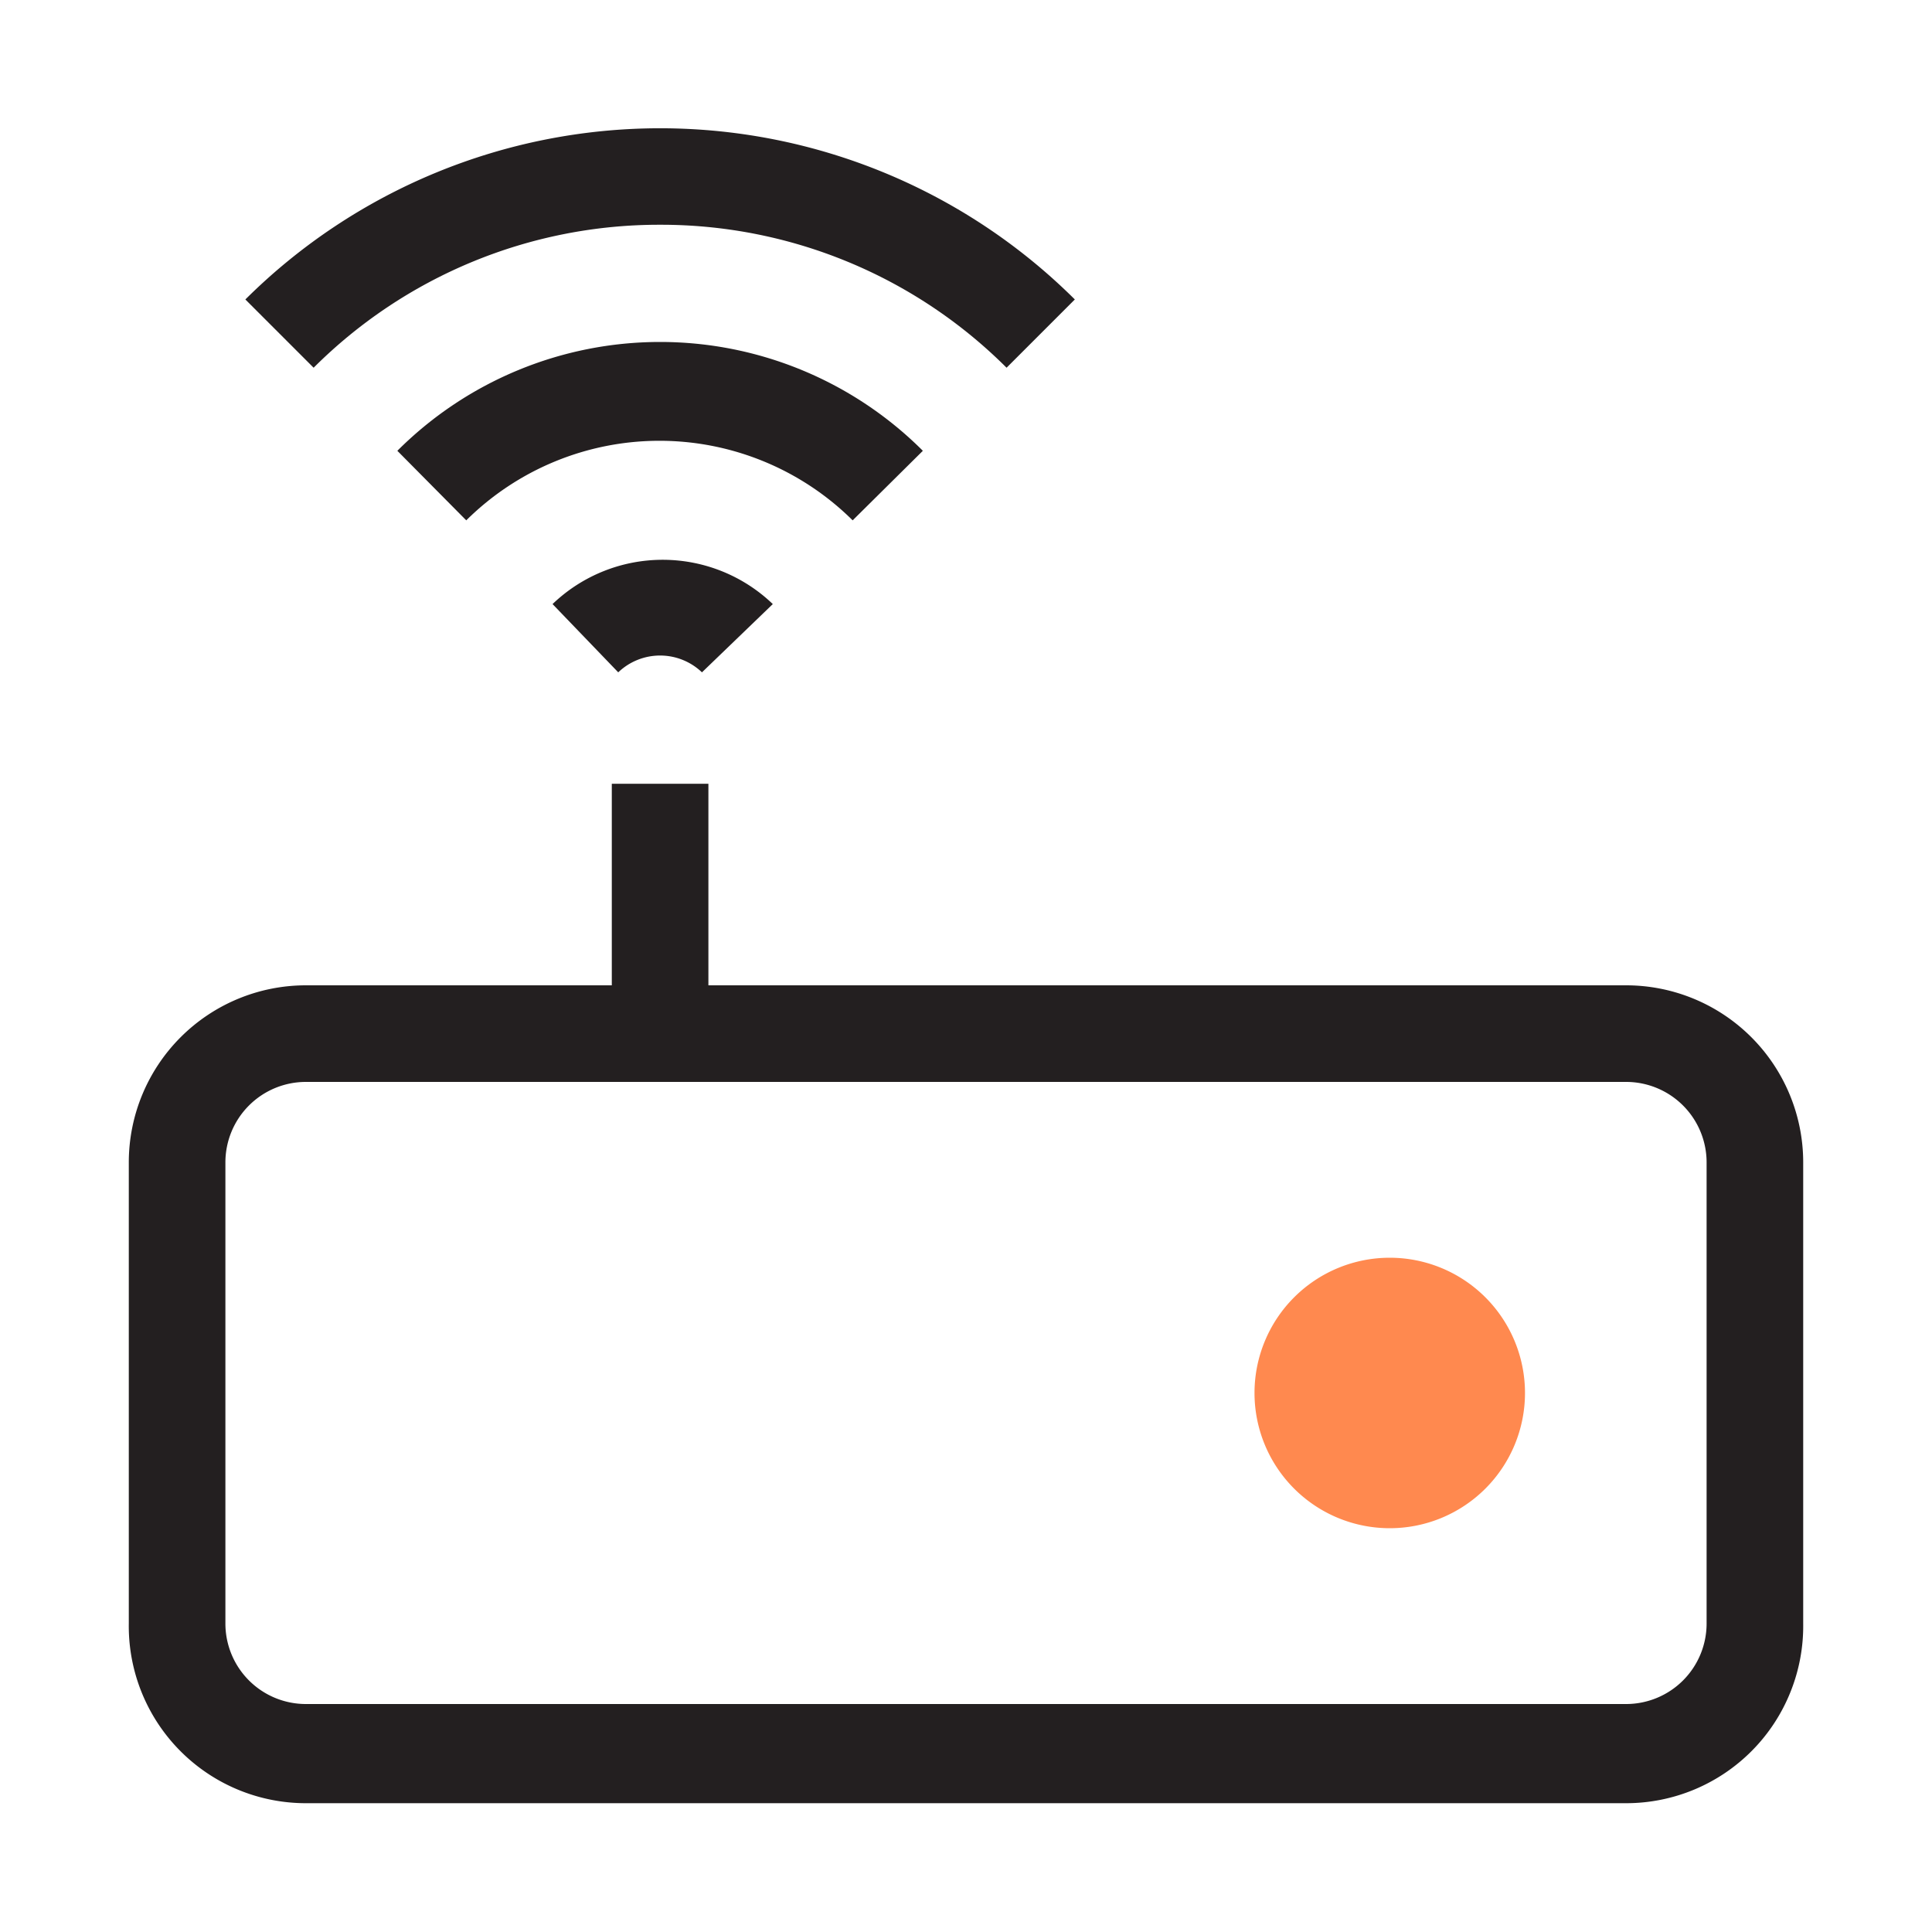<svg xmlns="http://www.w3.org/2000/svg" width="30" height="30" fill="none" xmlns:v="https://vecta.io/nano"><g clip-path="url(#A)"><g fill="#231f20"><path d="M25.25 15.3H11v-3.13H9.5v3.13H4.75A2.75 2.75 0 0 0 2 18.05v7.16A2.75 2.75 0 0 0 4.75 28h20.5a2.75 2.75 0 0 0 1.959-.82 2.74 2.74 0 0 0 .593-.906A2.75 2.75 0 0 0 28 25.21v-7.16a2.75 2.75 0 0 0-2.75-2.75zm1.25 9.91a1.25 1.25 0 0 1-1.25 1.25H4.75a1.25 1.25 0 0 1-1.25-1.25v-7.16a1.25 1.25 0 0 1 1.25-1.25h20.5a1.25 1.25 0 0 1 1.25 1.25v7.16zM10.25 3.49a7.59 7.59 0 0 1 5.38 2.22l1.06-1.06a9.13 9.13 0 0 0-12.88 0l1.06 1.06a7.59 7.59 0 0 1 5.38-2.22zM14.33 7a5.77 5.77 0 0 0-8.16 0l1.07 1.08a4.26 4.26 0 0 1 6 0L14.33 7zM9.6 10.44a.94.94 0 0 1 1.3 0L12 9.38a2.47 2.47 0 0 0-3.42 0l1.02 1.06z"/></g><path d="M21.58 23.73a2.1 2.1 0 1 0 0-4.2 2.1 2.1 0 0 0 0 4.2z" fill="#ff894f"/></g><defs><clipPath id="A"><path fill="#fff" d="M0 0h30v30H0z"/></clipPath></defs></svg>